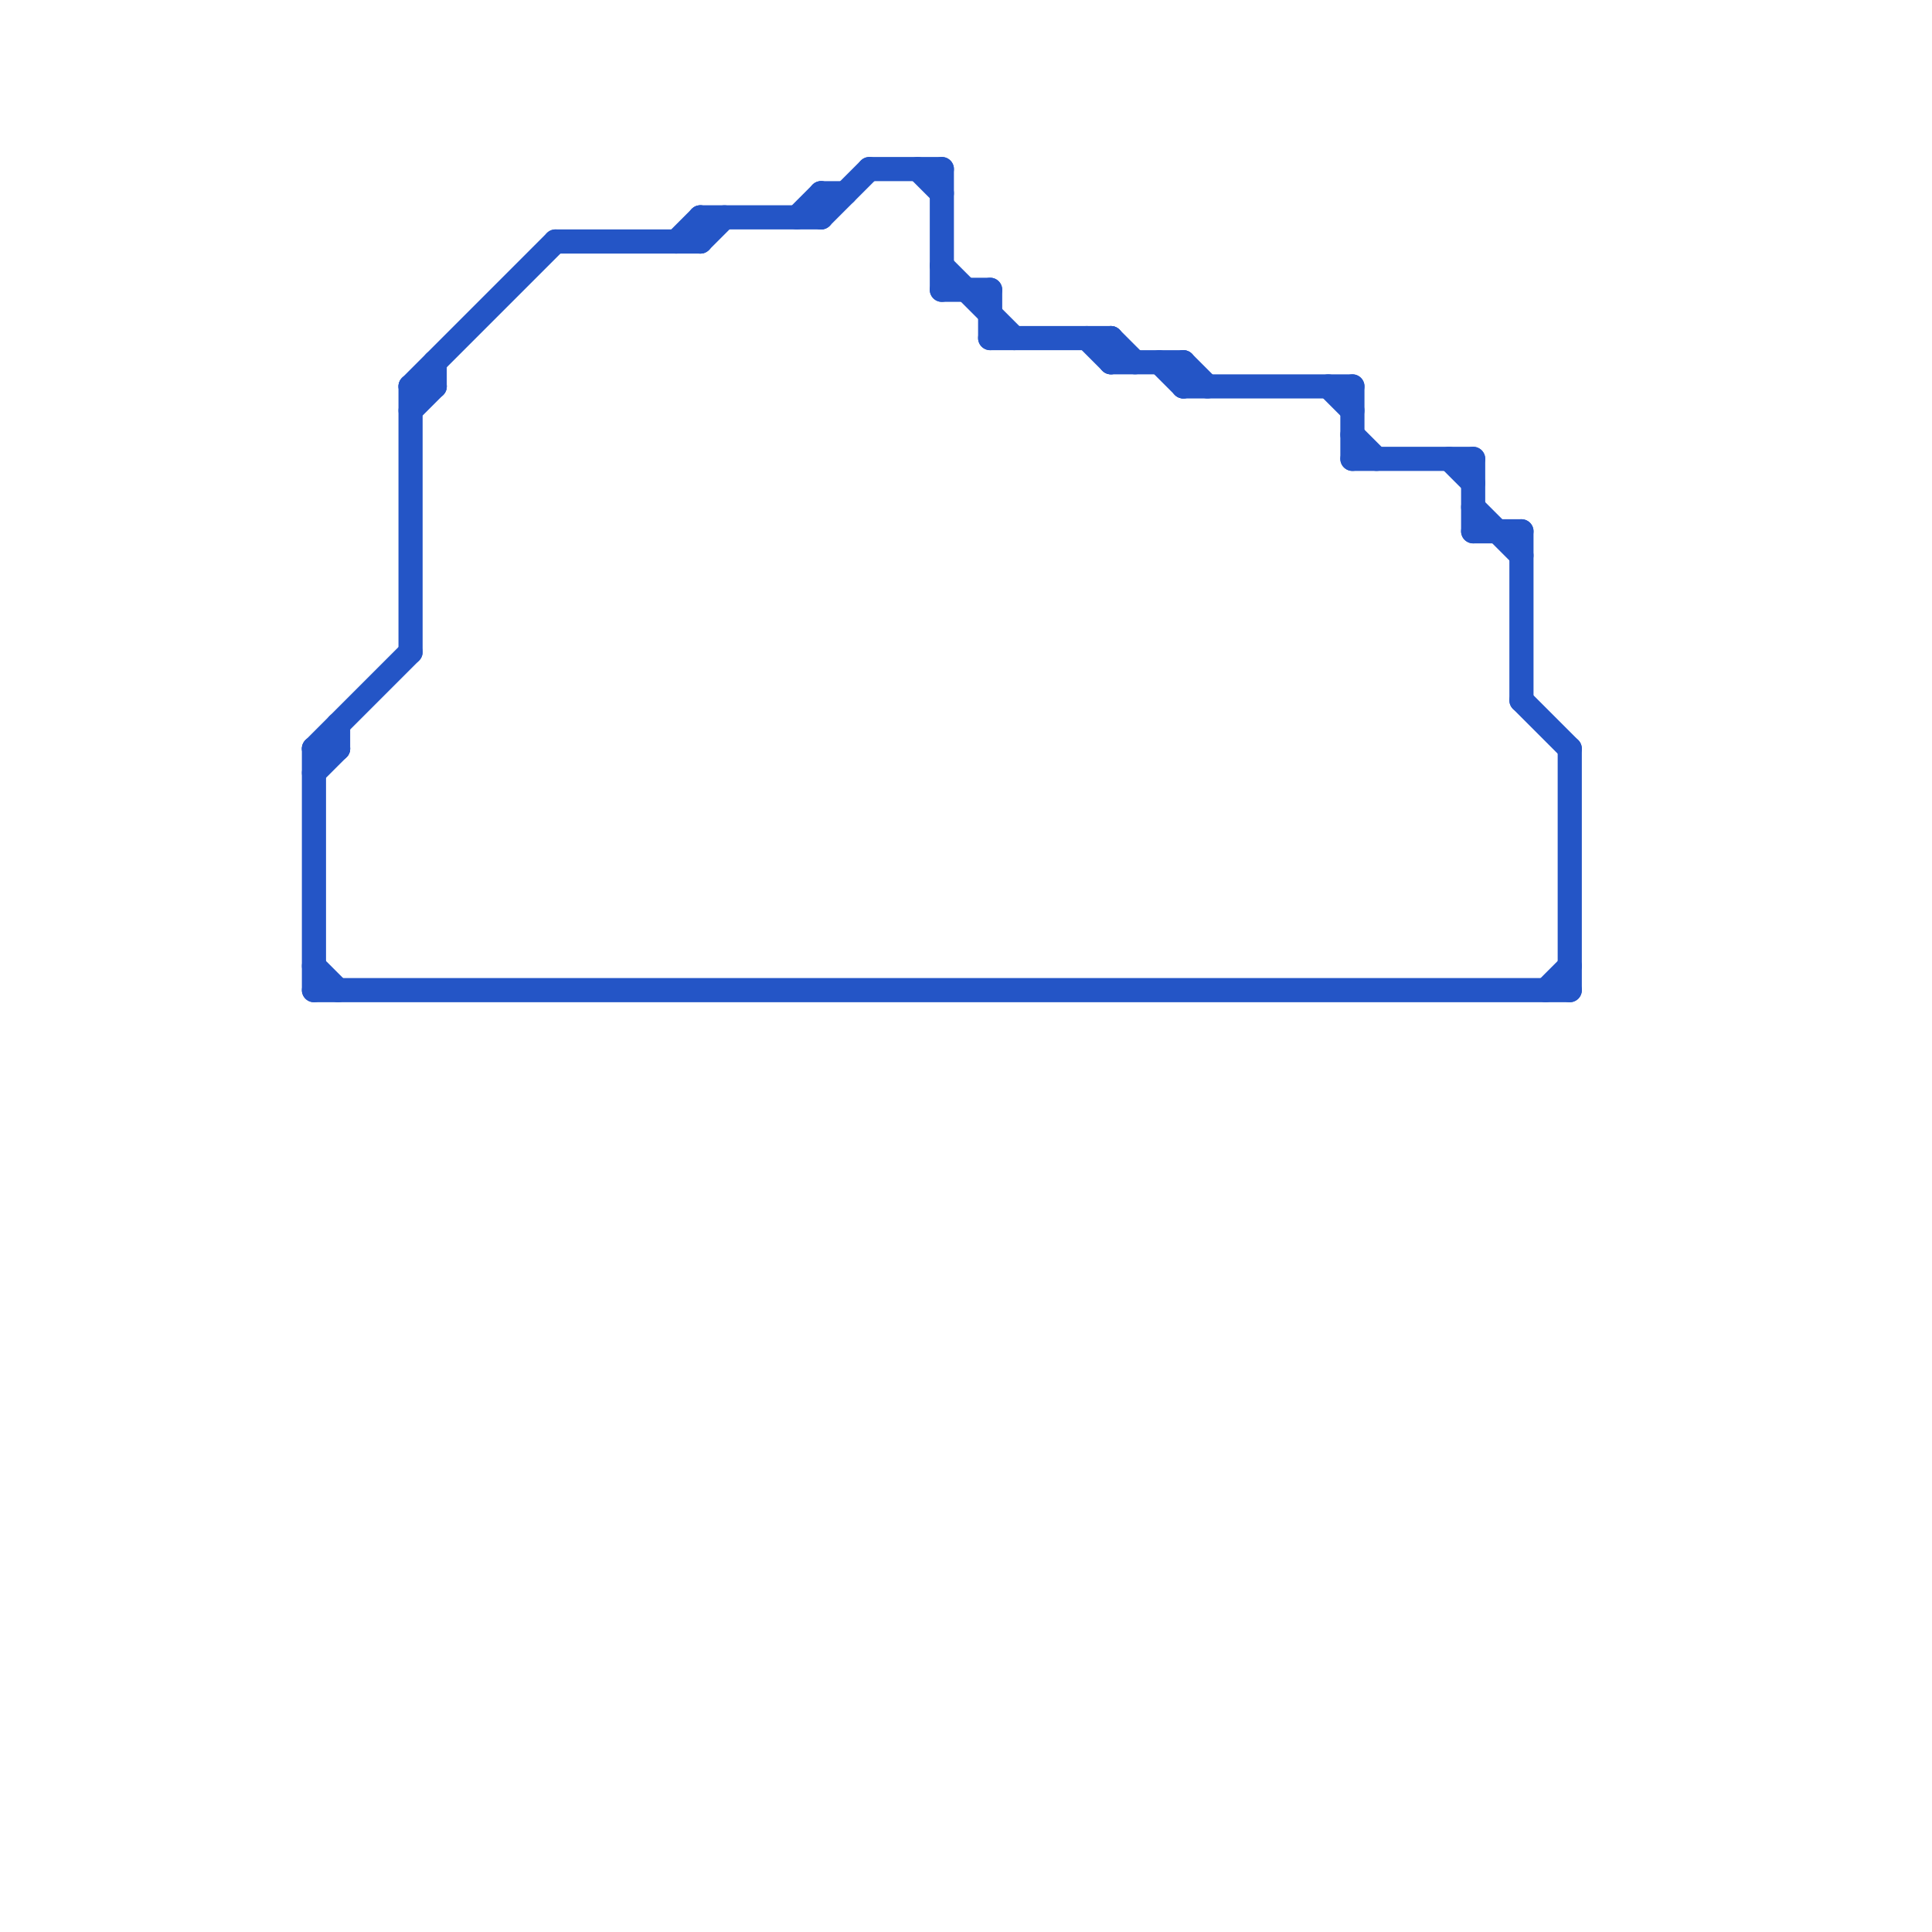 
<svg version="1.1" xmlns="http://www.w3.org/2000/svg" viewBox="0 0 80 80">
<style>text { font: 1px Helvetica; font-weight: 600; white-space: pre; dominant-baseline: central; } line { stroke-width: 1; fill: none; stroke-linecap: round; stroke-linejoin: round; } .c0 { stroke: #2455c6 }</style><defs><g id="wm-xf"><circle r="1.2" fill="#000"/><circle r="0.9" fill="#fff"/><circle r="0.6" fill="#000"/><circle r="0.3" fill="#fff"/></g><g id="wm"><circle r="0.6" fill="#000"/><circle r="0.3" fill="#fff"/></g></defs><line class="c0" x1="34" y1="9" x2="36" y2="7"/><line class="c0" x1="13" y1="41" x2="65" y2="41"/><line class="c0" x1="64" y1="41" x2="65" y2="40"/><line class="c0" x1="17" y1="16" x2="23" y2="10"/><line class="c0" x1="56" y1="19" x2="61" y2="19"/><line class="c0" x1="13" y1="32" x2="14" y2="31"/><line class="c0" x1="61" y1="21" x2="63" y2="23"/><line class="c0" x1="14" y1="30" x2="14" y2="31"/><line class="c0" x1="36" y1="7" x2="39" y2="7"/><line class="c0" x1="18" y1="15" x2="18" y2="16"/><line class="c0" x1="41" y1="14" x2="46" y2="14"/><line class="c0" x1="34" y1="8" x2="35" y2="8"/><line class="c0" x1="29" y1="10" x2="30" y2="9"/><line class="c0" x1="17" y1="16" x2="17" y2="27"/><line class="c0" x1="34" y1="8" x2="34" y2="9"/><line class="c0" x1="41" y1="12" x2="41" y2="14"/><line class="c0" x1="56" y1="18" x2="57" y2="19"/><line class="c0" x1="63" y1="29" x2="65" y2="31"/><line class="c0" x1="49" y1="15" x2="49" y2="16"/><line class="c0" x1="46" y1="14" x2="46" y2="15"/><line class="c0" x1="13" y1="31" x2="14" y2="31"/><line class="c0" x1="17" y1="16" x2="18" y2="16"/><line class="c0" x1="63" y1="22" x2="63" y2="29"/><line class="c0" x1="13" y1="31" x2="17" y2="27"/><line class="c0" x1="48" y1="15" x2="49" y2="16"/><line class="c0" x1="60" y1="19" x2="61" y2="20"/><line class="c0" x1="13" y1="40" x2="14" y2="41"/><line class="c0" x1="49" y1="16" x2="56" y2="16"/><line class="c0" x1="28" y1="10" x2="29" y2="9"/><line class="c0" x1="55" y1="16" x2="56" y2="17"/><line class="c0" x1="61" y1="22" x2="63" y2="22"/><line class="c0" x1="61" y1="19" x2="61" y2="22"/><line class="c0" x1="39" y1="11" x2="42" y2="14"/><line class="c0" x1="45" y1="14" x2="46" y2="15"/><line class="c0" x1="56" y1="16" x2="56" y2="19"/><line class="c0" x1="46" y1="15" x2="49" y2="15"/><line class="c0" x1="23" y1="10" x2="29" y2="10"/><line class="c0" x1="49" y1="15" x2="50" y2="16"/><line class="c0" x1="13" y1="31" x2="13" y2="41"/><line class="c0" x1="29" y1="9" x2="29" y2="10"/><line class="c0" x1="33" y1="9" x2="34" y2="8"/><line class="c0" x1="65" y1="31" x2="65" y2="41"/><line class="c0" x1="39" y1="12" x2="41" y2="12"/><line class="c0" x1="38" y1="7" x2="39" y2="8"/><line class="c0" x1="46" y1="14" x2="47" y2="15"/><line class="c0" x1="29" y1="9" x2="34" y2="9"/><line class="c0" x1="39" y1="7" x2="39" y2="12"/><line class="c0" x1="17" y1="17" x2="18" y2="16"/>
</svg>
